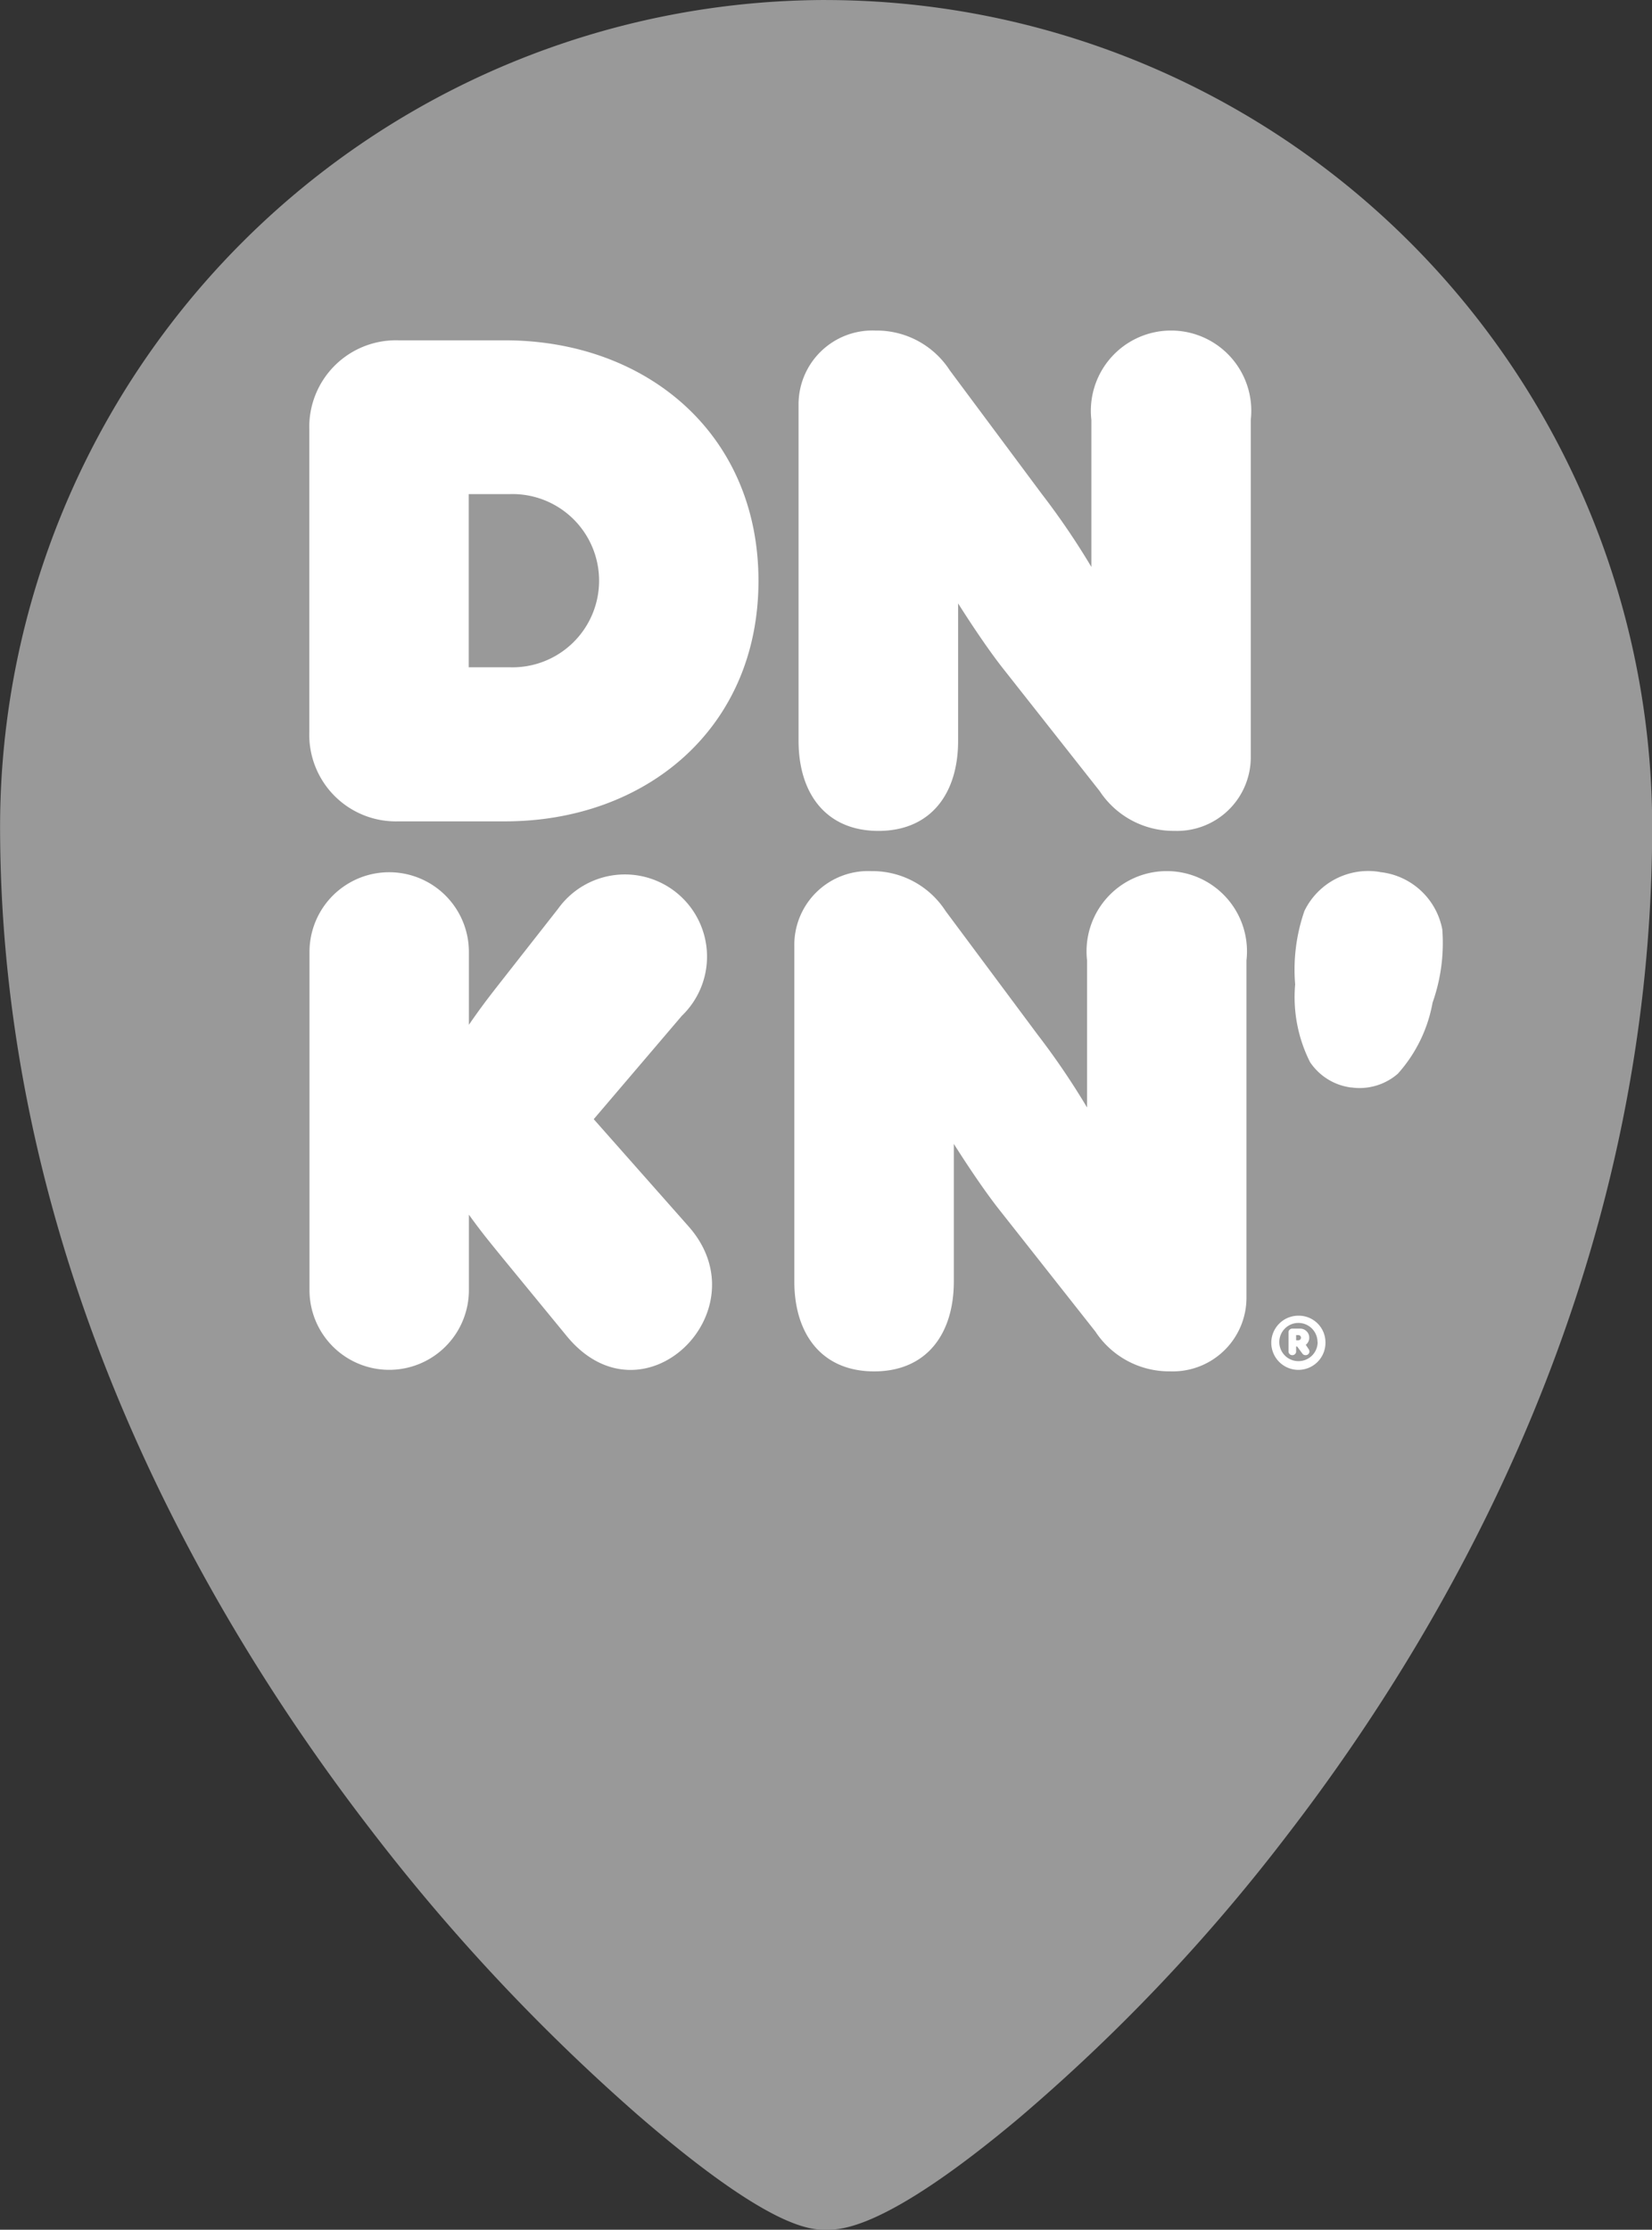 <svg xmlns="http://www.w3.org/2000/svg" width="44.463" height="60" viewBox="0 0 44.463 60">
  <rect x="0" y="0" width="44.463" height="60" fill="#333333" stroke="none"/>
  <g id="pin-closed" transform="translate(0)">
    <g id="Group_4137" data-name="Group 4137" transform="translate(0 0)">
      <g id="Group_4134" data-name="Group 4134" transform="translate(0 0)">
        <path id="Path_8974" data-name="Path 8974" d="M457.938,73.016c-1.416,0-6.894-4.381-11.557-10.433-4.46-5.788-9.777-15.074-9.777-26.436a21.335,21.335,0,1,1,42.669,0c0,11.655-5.247,20.906-9.648,26.615C464.87,68.927,459.442,73.016,457.938,73.016Z" transform="translate(-435.706 -13.913)" fill="#999"/>
        <path id="Path_8975" data-name="Path 8975" d="M457.159,14.927A20.439,20.439,0,0,1,477.6,35.369c0,21.55-18.42,35.973-20.439,35.973-1.676,0-20.439-14.9-20.439-35.973a20.439,20.439,0,0,1,20.439-20.442m0-1.792a22.258,22.258,0,0,0-22.231,22.234c0,11.615,5.418,21.085,9.963,26.984a53.124,53.124,0,0,0,7.195,7.688c3.575,3.095,4.664,3.095,5.073,3.095s1.614,0,5.2-3.011a49.184,49.184,0,0,0,7.2-7.593c4.487-5.819,9.835-15.255,9.835-27.162a22.258,22.258,0,0,0-22.231-22.234Z" transform="translate(-434.928 -13.135)" fill="#999"/>
      </g>
      <g id="Group_4136" data-name="Group 4136" transform="translate(2.729 2.821)">
        <g id="Group_4135" data-name="Group 4135" transform="translate(0 0)">
          <ellipse id="Ellipse_90" data-name="Ellipse 90" cx="16.213" cy="16.212" rx="16.213" ry="16.212" transform="translate(0 31.558) rotate(-76.717)" fill="#999"/>
          <path id="Path_8976" data-name="Path 8976" d="M461.608,24.671a15.317,15.317,0,1,1-15.316,15.317,15.316,15.316,0,0,1,15.316-15.317m0-1.793a17.109,17.109,0,1,0,17.108,17.109,17.128,17.128,0,0,0-17.108-17.109Z" transform="translate(-442.105 -20.484)" fill="#999"/>
        </g>
      </g>
    </g>
    <g id="Group_4140" data-name="Group 4140" transform="translate(8.325 8.895)">
      <g id="Group_4138" data-name="Group 4138" transform="translate(0 0)">
        <path id="Path_8977" data-name="Path 8977" d="M450.481,40.775V32.639a2.332,2.332,0,0,1,2.4-2.4h2.866c3.79,0,6.823,2.5,6.823,6.472s-3.033,6.472-6.823,6.472h-2.866A2.332,2.332,0,0,1,450.481,40.775Zm5.4-1.738a2.331,2.331,0,1,0,0-4.66h-1.109v4.66Z" transform="translate(-450.481 -29.976)" fill="#fff"/>
        <path id="Path_8978" data-name="Path 8978" d="M475.081,40.791V31.767a1.988,1.988,0,0,1,2.071-2.015,2.344,2.344,0,0,1,2,1.072l2.478,3.329a20.1,20.1,0,0,1,1.332,1.96V32.156a2.159,2.159,0,1,1,4.29,0V41.2a1.983,1.983,0,0,1-2.053,2.015,2.376,2.376,0,0,1-2.015-1.072l-2.625-3.329c-.389-.5-.833-1.165-1.184-1.72v3.7c0,1.424-.74,2.422-2.145,2.422S475.081,42.215,475.081,40.791Z" transform="translate(-461.913 -29.752)" fill="#fff"/>
        <path id="Path_8979" data-name="Path 8979" d="M457.4,69.425l-1.7-2.071c-.407-.5-.573-.7-.924-1.184V68.2a2.145,2.145,0,1,1-4.29,0v-9.1a2.145,2.145,0,1,1,4.29,0v1.96c.333-.481.518-.722.924-1.239l1.479-1.886a2.211,2.211,0,1,1,3.328,2.884L458.136,63.6l2.552,2.885C462.7,68.759,459.449,71.94,457.4,69.425Z" transform="translate(-450.481 -42.379)" fill="#fff"/>
        <path id="Path_8980" data-name="Path 8980" d="M474.869,67.964V58.94a1.987,1.987,0,0,1,2.07-2.015,2.345,2.345,0,0,1,2,1.072l2.478,3.329a20.08,20.08,0,0,1,1.331,1.96V59.329a2.159,2.159,0,1,1,4.29,0v9.042a1.983,1.983,0,0,1-2.052,2.015,2.376,2.376,0,0,1-2.015-1.072l-2.626-3.329c-.388-.5-.832-1.165-1.183-1.72v3.7c0,1.424-.74,2.422-2.145,2.422S474.869,69.388,474.869,67.964Z" transform="translate(-461.815 -42.379)" fill="#fff"/>
        <path id="Path_8981" data-name="Path 8981" d="M502.315,56.955A1.909,1.909,0,0,1,504,58.5a4.812,4.812,0,0,1-.262,1.97,3.887,3.887,0,0,1-.935,1.912,1.567,1.567,0,0,1-1.245.37l-.018,0a1.568,1.568,0,0,1-1.1-.683,3.886,3.886,0,0,1-.4-2.09A4.807,4.807,0,0,1,500.29,58a1.908,1.908,0,0,1,2.025-1.048" transform="translate(-473.506 -42.384)" fill="#fff"/>
      </g>
      <g id="Group_4139" data-name="Group 4139" transform="translate(25.891 26.509)">
        <path id="Path_8982" data-name="Path 8982" d="M500.31,79.983a.729.729,0,1,1-.729-.709A.718.718,0,0,1,500.31,79.983Zm-.214,0a.514.514,0,1,0-.514.514A.514.514,0,0,0,500.1,79.983Zm-.248.177a.129.129,0,0,1,.031.076.1.1,0,0,1-.105.1.1.1,0,0,1-.086-.044l-.14-.189h-.027v.126a.1.1,0,0,1-.105.107.1.1,0,0,1-.1-.107v-.5a.1.1,0,0,1,.107-.107h.21a.244.244,0,0,1,.148.436Zm-.327-.224h.06a.07.07,0,1,0,0-.14h-.06Z" transform="translate(-498.852 -79.274)" fill="#fff"/>
      </g>
    </g>
  </g>
</svg>

